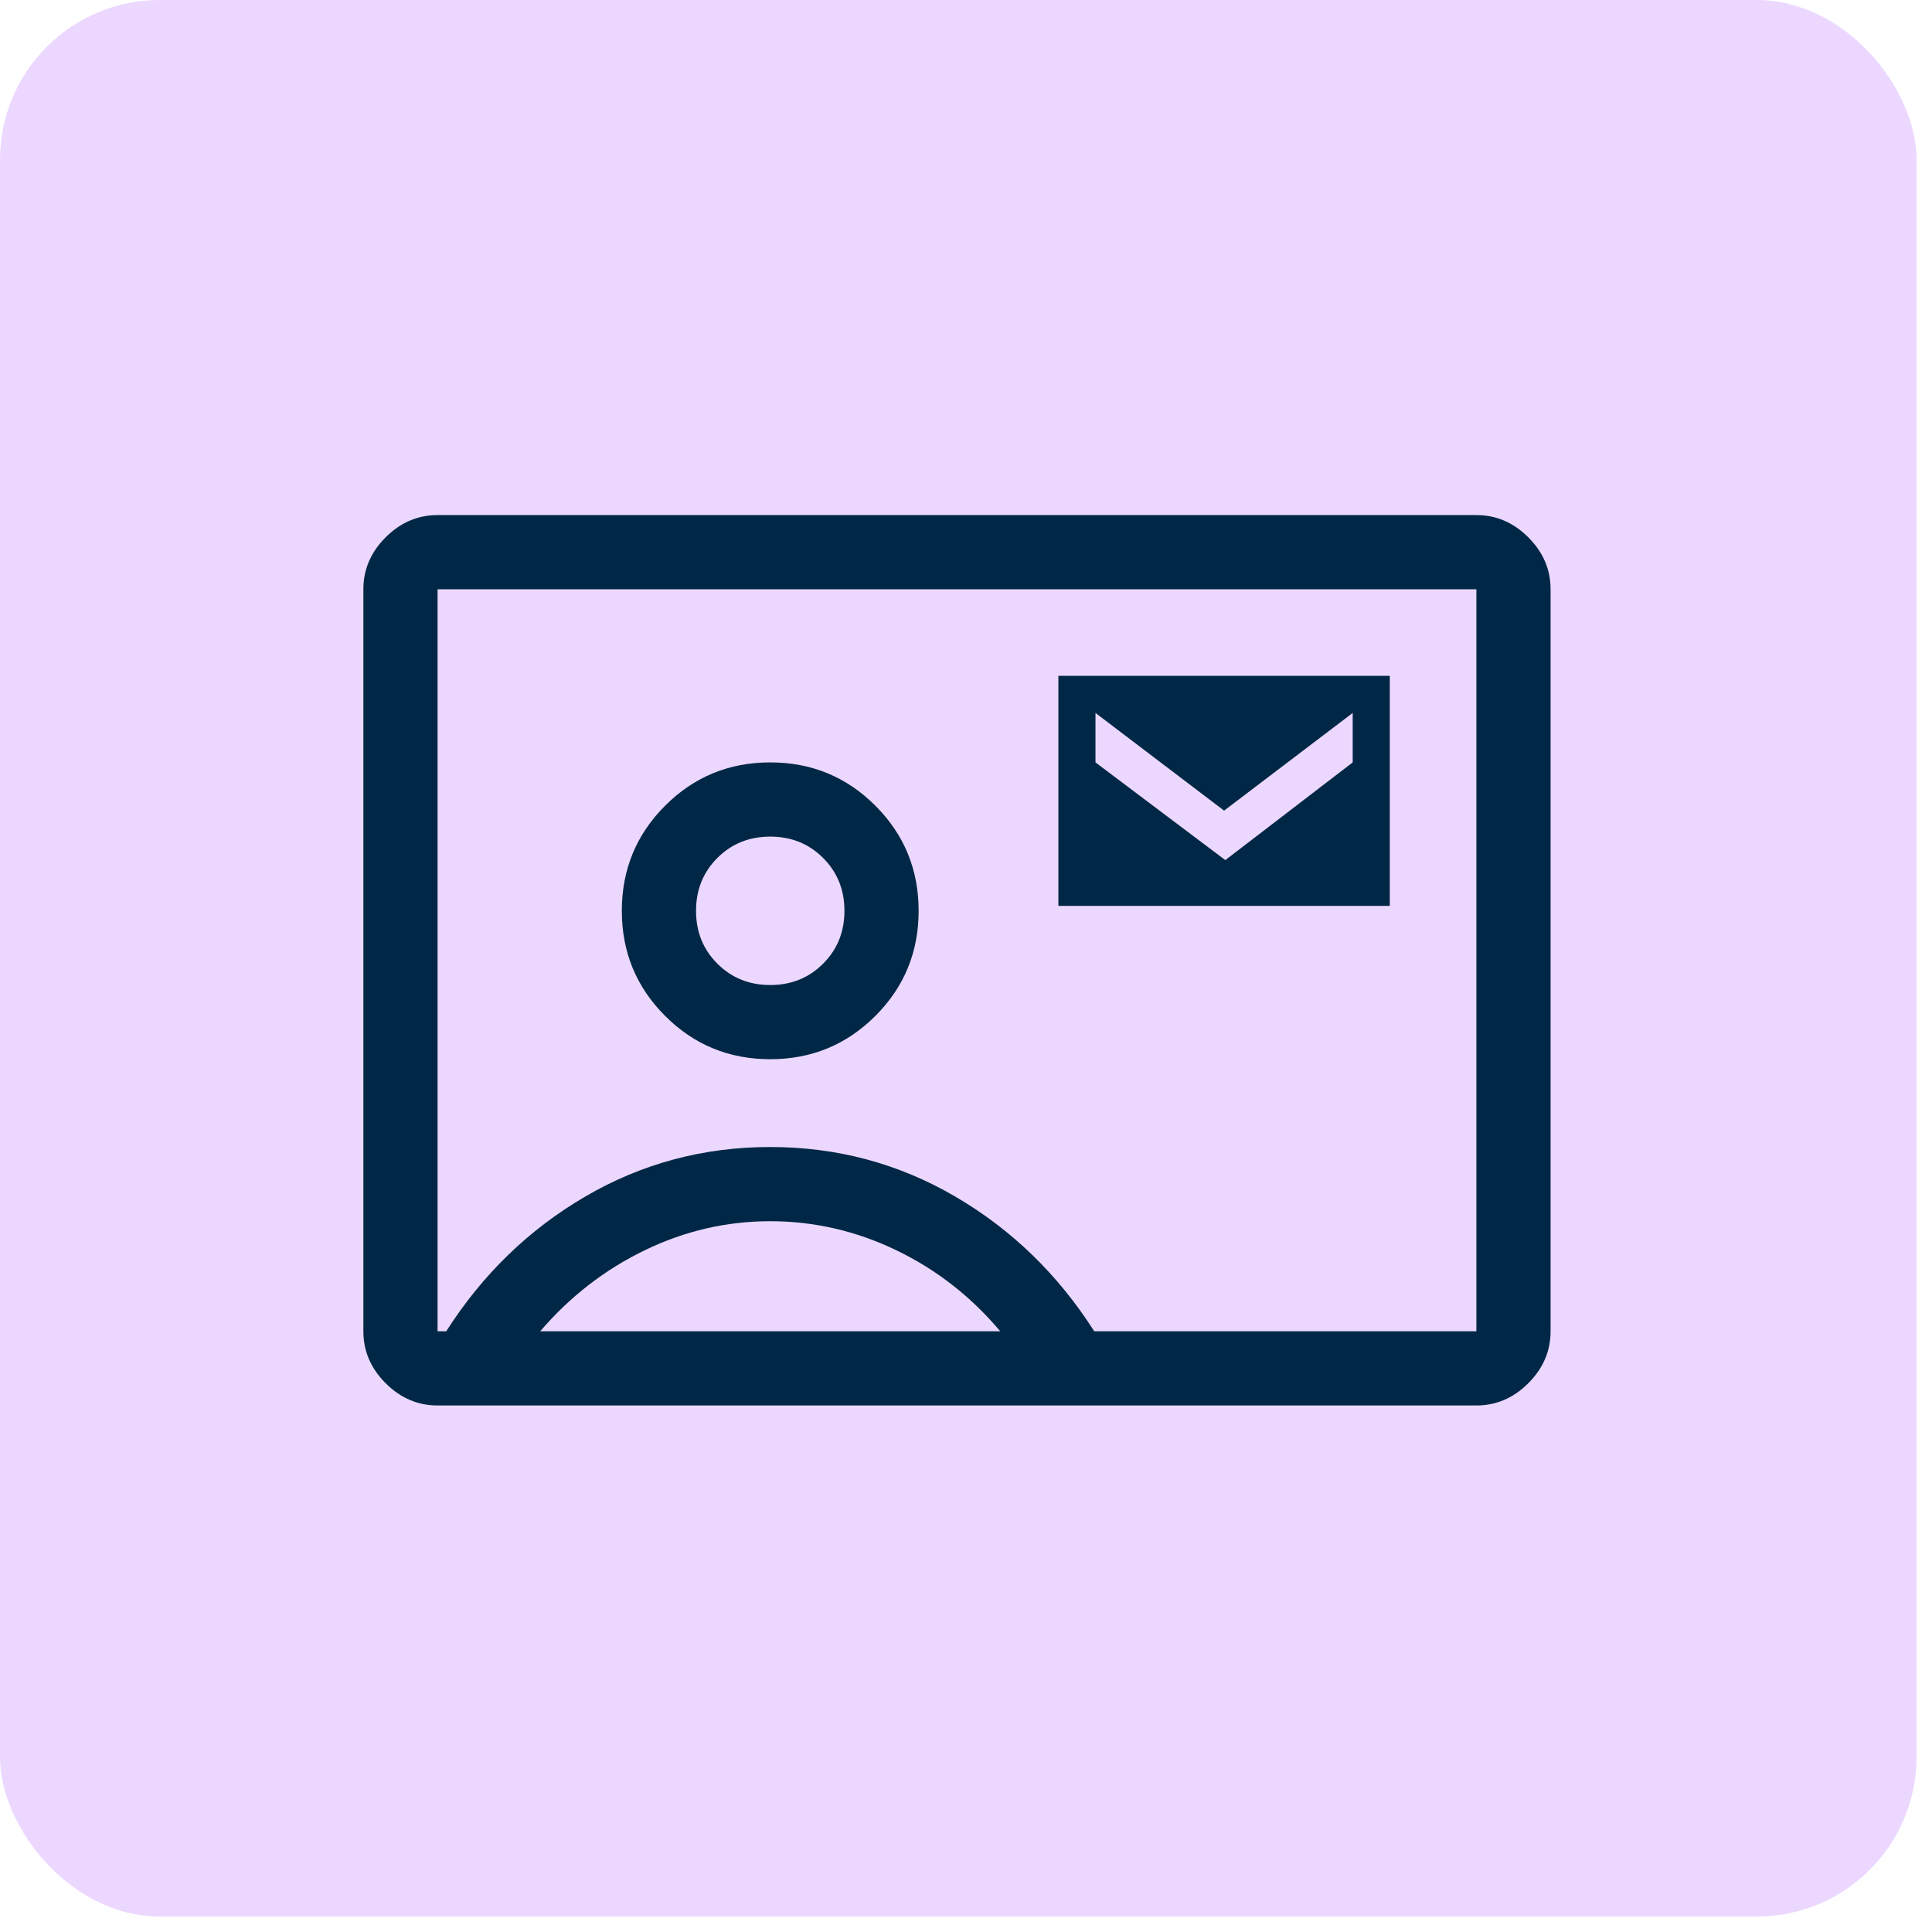 <svg width="97" height="97" viewBox="0 0 97 97" fill="none" xmlns="http://www.w3.org/2000/svg">
<rect width="96.225" height="96.225" rx="8.019" fill="#ECD8FF"/>
<path d="M53.138 45.481H69.778V33.932H53.138V45.481ZM61.52 43.183L55.001 38.278V35.795L61.458 40.7L67.915 35.795V38.278L61.52 43.183ZM21.969 70.565C20.976 70.565 20.106 70.192 19.361 69.447C18.616 68.702 18.244 67.833 18.244 66.84V29.586C18.244 28.592 18.616 27.723 19.361 26.978C20.106 26.233 20.976 25.86 21.969 25.86H74.124C75.118 25.86 75.987 26.233 76.732 26.978C77.477 27.723 77.85 28.592 77.85 29.586V66.84C77.85 67.833 77.477 68.702 76.732 69.447C75.987 70.192 75.118 70.565 74.124 70.565H21.969ZM54.939 66.84H74.124V29.586H21.969V66.84H22.404C24.225 63.983 26.553 61.727 29.389 60.072C32.224 58.416 35.318 57.588 38.671 57.588C42.024 57.588 45.118 58.416 47.954 60.072C50.789 61.727 53.117 63.983 54.939 66.84ZM38.671 53.18C40.741 53.18 42.5 52.456 43.949 51.007C45.398 49.558 46.122 47.799 46.122 45.729C46.122 43.659 45.398 41.9 43.949 40.451C42.5 39.003 40.741 38.278 38.671 38.278C36.602 38.278 34.842 39.003 33.394 40.451C31.945 41.9 31.22 43.659 31.22 45.729C31.22 47.799 31.945 49.558 33.394 51.007C34.842 52.456 36.602 53.18 38.671 53.18ZM27.122 66.84H50.22C48.746 65.09 47.001 63.731 44.986 62.764C42.97 61.797 40.865 61.314 38.671 61.314C36.477 61.314 34.377 61.8 32.369 62.773C30.361 63.745 28.613 65.101 27.122 66.84ZM38.671 49.455C37.616 49.455 36.731 49.097 36.017 48.383C35.303 47.669 34.946 46.785 34.946 45.729C34.946 44.674 35.303 43.789 36.017 43.075C36.731 42.361 37.616 42.004 38.671 42.004C39.727 42.004 40.611 42.361 41.325 43.075C42.04 43.789 42.397 44.674 42.397 45.729C42.397 46.785 42.04 47.669 41.325 48.383C40.611 49.097 39.727 49.455 38.671 49.455Z" fill="#002846"/>
</svg>
